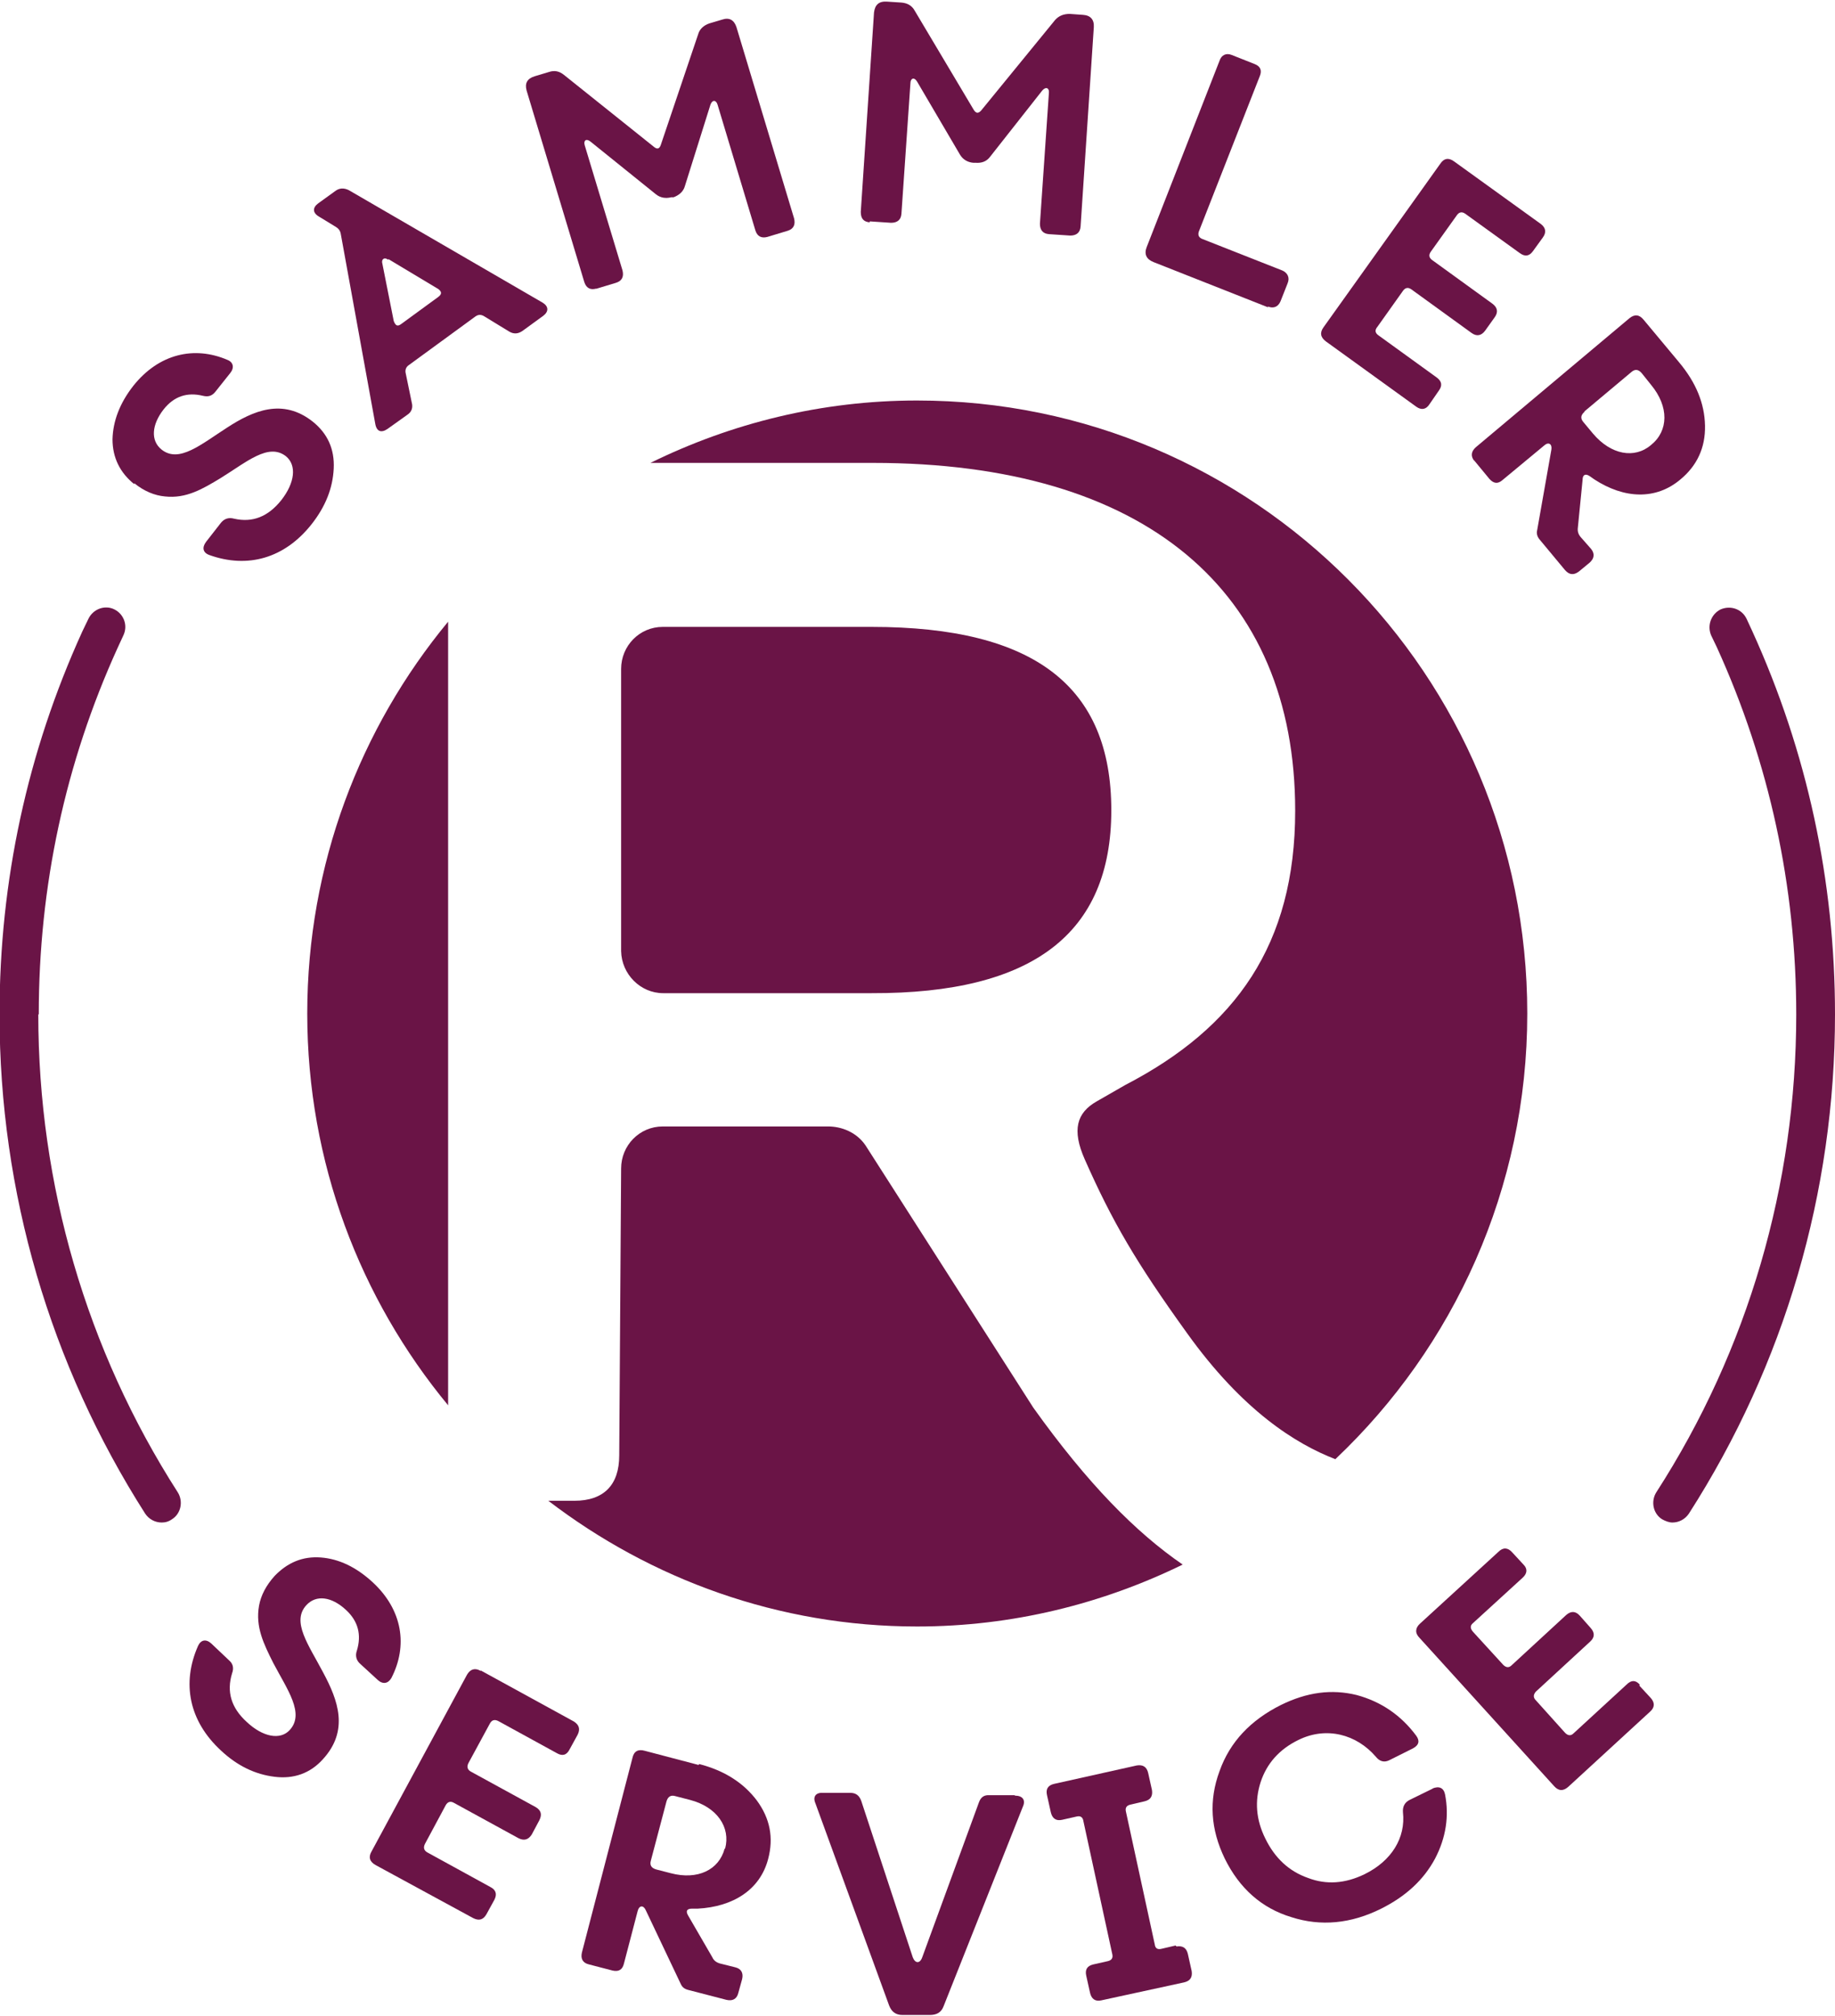 <?xml version="1.0" encoding="UTF-8"?>
<svg id="Ebene_2" data-name="Ebene 2" xmlns="http://www.w3.org/2000/svg" width="13.69mm" height="15.04mm" viewBox="0 0 38.82 42.62">
  <defs>
    <style>
      .cls-1 {
        fill: #6a1446;
      }
    </style>
  </defs>
  <g id="Ebene_2-2" data-name="Ebene 2">
    <g>
      <path class="cls-1" d="M14.03,21h4.41c3.41.01,5.07-1.26,5.07-3.87s-1.61-3.88-5.07-3.88h-4.42c-.49,0-.88.4-.88.89v5.97c.01.49.41.89.89.89Z"/>
      <path class="cls-1" d="M9.48,29.72V13.14c-1.86,2.25-2.98,5.14-2.98,8.29s1.12,6.04,2.98,8.29Z"/>
      <path class="cls-1" d="M28.26,30.85c2.49-2.36,4.05-5.71,4.05-9.42,0-7.17-5.78-12.97-12.91-12.97-2.02,0-3.93.48-5.64,1.32h4.71c5.76,0,8.93,2.71,8.93,7.36,0,2.83-1.26,4.59-3.59,5.8l-.61.35c-.42.24-.53.6-.25,1.23.58,1.31,1.08,2.17,2.16,3.67,1.18,1.65,2.31,2.35,3.14,2.67Z"/>
      <path class="cls-1" d="M13.1,30.78c0,.63-.33.96-.95.96h-.55c2.17,1.66,4.87,2.66,7.8,2.66,2.02,0,3.92-.48,5.62-1.31-.99-.68-2.01-1.71-3.16-3.32l-3.55-5.55c-.19-.28-.51-.4-.79-.4h-3.5c-.49,0-.88.4-.88.89l-.04,6.07Z"/>
      <path class="cls-1" d="M2.84,10.21c.21.17.43.26.65.28.45.05.8-.16,1.18-.39.55-.34,1.01-.75,1.38-.46.23.19.19.56-.1.93-.28.35-.61.48-1,.39-.11-.03-.2,0-.27.08l-.32.41c-.09.12-.07.23.07.28.81.29,1.59.07,2.16-.65.3-.38.45-.77.47-1.18.02-.41-.13-.74-.44-.99-.64-.51-1.27-.23-1.81.12-.56.36-1.02.76-1.39.47-.24-.19-.21-.53.04-.85.22-.28.5-.37.83-.29.12.03.2,0,.27-.09l.31-.39c.09-.11.07-.23-.06-.28-.7-.3-1.45-.13-1.99.55-.29.37-.43.75-.44,1.13,0,.39.16.71.46.95Z"/>
      <path class="cls-1" d="M7.11,4.79c.05.03.09.08.1.15l.73,4.02c.03.16.13.19.26.1l.42-.3c.09-.06.12-.15.09-.26l-.13-.63c-.01-.06.01-.12.07-.16l1.41-1.03c.06-.04.11-.04.17-.01l.54.33c.1.06.19.05.28-.01l.44-.32c.12-.09.12-.2-.01-.28l-4.1-2.38c-.1-.05-.2-.05-.29.02l-.36.26c-.12.09-.12.2.02.28l.36.22ZM8.22,5.47l1.05.63c.08.06.08.11,0,.17l-.78.57c-.08.06-.12.04-.16-.06l-.24-1.21c-.03-.1.04-.15.12-.09Z"/>
      <path class="cls-1" d="M12.6,6.1l.43-.13c.13-.04.17-.13.14-.26l-.8-2.65c-.03-.1.03-.15.12-.08l1.39,1.12c.09.07.2.09.32.06h.05c.13-.05.21-.13.24-.24l.54-1.72c.04-.11.12-.1.15,0l.8,2.66c.04.13.13.17.25.14l.43-.13c.13-.04.17-.13.14-.26l-1.22-4.05c-.05-.15-.15-.21-.3-.16l-.27.08c-.12.04-.21.12-.24.23l-.79,2.34c-.03.09-.08.1-.15.04l-1.9-1.52c-.1-.08-.2-.1-.32-.06l-.3.09c-.16.05-.21.15-.17.3l1.22,4.05c.04.13.13.18.26.14Z"/>
      <path class="cls-1" d="M18.4,4.67l.45.03c.13,0,.21-.06.22-.19l.19-2.76c0-.11.08-.14.14-.04l.91,1.55c.06.1.16.16.28.17h.05c.13.01.23-.03.3-.12l1.11-1.41c.08-.09.15-.05.14.05l-.19,2.77c0,.13.06.21.19.22l.45.03c.13,0,.21-.06.22-.19l.28-4.22c.01-.16-.07-.25-.23-.26l-.28-.02c-.13,0-.23.04-.31.13l-1.56,1.91c-.06.07-.11.07-.16-.01l-1.25-2.1c-.06-.11-.16-.16-.28-.17l-.31-.02c-.17-.01-.25.07-.27.23l-.28,4.22c0,.14.06.21.19.22Z"/>
      <path class="cls-1" d="M26.82,6.47c.12.05.22.01.27-.11l.15-.38c.05-.12,0-.22-.11-.27l-1.7-.67c-.07-.03-.09-.08-.07-.15l1.29-3.29c.05-.12.02-.21-.11-.26l-.48-.19c-.12-.05-.22,0-.26.12l-1.54,3.94c-.06.15-.01.26.14.32l2.43.96Z"/>
      <path class="cls-1" d="M29.96,8.59c.11.08.21.06.28-.05l.2-.29c.08-.11.06-.2-.05-.28l-1.23-.89c-.07-.05-.08-.11-.02-.18l.54-.76c.05-.07.11-.08.18-.03l1.27.92c.11.08.21.06.29-.05l.2-.28c.08-.11.06-.21-.05-.29l-1.27-.92c-.07-.05-.08-.11-.03-.18l.55-.77c.05-.07.11-.08.18-.03l1.15.83c.11.08.2.07.28-.04l.21-.29c.08-.11.06-.21-.05-.29l-1.83-1.32c-.11-.08-.21-.07-.29.05l-2.47,3.46c-.08.11-.07.21.05.3l1.91,1.38Z"/>
      <path class="cls-1" d="M31.18,9.72l.33.4c.09.1.18.11.28.02l.88-.73c.09-.08.17-.03.15.09l-.3,1.7c-.02.07,0,.14.05.2l.54.65c.09.1.18.11.29.03l.23-.19c.1-.09.11-.19.03-.29l-.22-.25c-.05-.06-.07-.12-.06-.2l.1-1.01c0-.11.06-.14.15-.08l.1.07c.63.41,1.3.44,1.82,0,.35-.29.53-.67.52-1.14-.01-.47-.19-.91-.55-1.34l-.75-.9c-.09-.11-.19-.12-.3-.03l-3.25,2.73c-.1.09-.11.19-.03.29ZM33.52,8.69l.99-.83c.08-.07.15-.06.22.02l.2.25c.38.46.37.97,0,1.27-.35.3-.85.21-1.23-.24l-.2-.24c-.07-.08-.06-.15.02-.22Z"/>
      <path class="cls-1" d="M8.28,35.49c.35-.68.24-1.44-.4-2.03-.35-.32-.71-.49-1.09-.52-.39-.03-.71.11-.98.39-.18.2-.29.41-.33.63-.08.45.1.81.3,1.21.3.57.67,1.07.35,1.42-.2.22-.57.15-.91-.17-.33-.3-.43-.64-.31-1.03.04-.11.02-.2-.06-.27l-.38-.36c-.11-.1-.22-.08-.28.05-.35.79-.19,1.59.48,2.21.35.33.73.51,1.14.56.4.05.75-.07,1.02-.37.56-.61.32-1.25.01-1.83-.31-.59-.68-1.08-.36-1.43.21-.23.54-.18.84.1.26.24.33.53.23.86-.04.11-.01.21.07.28l.37.34c.11.1.22.08.29-.04Z"/>
      <path class="cls-1" d="M10.17,35.34c-.12-.07-.22-.04-.29.08l-2.02,3.74c-.07.12-.04.22.09.29l2.06,1.12c.12.06.21.04.28-.08l.17-.31c.06-.12.03-.21-.09-.27l-1.33-.73c-.07-.04-.09-.1-.05-.18l.44-.82c.04-.07.1-.09.17-.05l1.37.75c.12.06.21.03.28-.08l.16-.3c.06-.12.04-.21-.08-.28l-1.37-.75c-.07-.04-.09-.1-.05-.18l.45-.83c.04-.08.1-.1.18-.06l1.24.68c.12.07.21.04.27-.08l.17-.31c.06-.12.03-.21-.08-.28l-1.97-1.08Z"/>
      <path class="cls-1" d="M14.78,37.33l-1.14-.3c-.14-.04-.23.01-.26.15l-1.07,4.12c-.03.13.02.22.15.25l.5.13c.13.03.21-.02.24-.15l.29-1.11c.03-.12.12-.13.17-.02l.74,1.56c.03.07.08.11.16.13l.81.21c.13.03.22-.02.25-.15l.08-.29c.03-.13-.02-.22-.15-.25l-.32-.08c-.07-.02-.13-.06-.16-.13l-.51-.88c-.06-.1-.03-.15.08-.15h.12c.75-.04,1.32-.4,1.49-1.05.12-.45.04-.86-.24-1.24-.28-.37-.68-.63-1.22-.77ZM15.33,39.1c-.12.45-.57.67-1.14.52l-.31-.08c-.1-.03-.14-.09-.11-.19l.33-1.25c.03-.1.09-.14.19-.11l.31.08c.57.15.86.58.74,1.03Z"/>
      <path class="cls-1" d="M21.46,37.97h-.52c-.12-.01-.19.04-.23.15l-1.2,3.28c-.05.14-.15.13-.2,0l-1.09-3.31c-.04-.11-.11-.17-.23-.17h-.58c-.15-.01-.22.08-.16.22l1.56,4.28c.05.13.14.2.28.2h.58c.14,0,.24-.05.29-.18l1.68-4.23c.06-.13,0-.23-.16-.23Z"/>
      <path class="cls-1" d="M24.87,41.15l-.3.07c-.08.02-.13-.01-.14-.09l-.61-2.81c-.02-.08.01-.13.09-.15l.3-.07c.13-.03.18-.11.16-.24l-.08-.36c-.03-.13-.11-.18-.24-.16l-1.75.39c-.13.03-.18.11-.15.24l.08.36c.03.13.11.19.24.16l.31-.07c.08-.02.13.02.14.1l.61,2.81c.02.08-.01.13-.09.15l-.31.07c-.13.03-.18.11-.15.24l.08.36c.03.13.11.19.24.16l1.75-.38c.13-.03.18-.11.16-.24l-.08-.36c-.03-.13-.11-.18-.24-.16Z"/>
      <path class="cls-1" d="M30.31,37.83l-.49.24c-.1.05-.15.14-.14.26.06.54-.24,1.03-.81,1.31-.41.2-.81.23-1.2.08-.4-.14-.7-.42-.9-.83-.2-.4-.23-.8-.1-1.2.13-.39.39-.69.8-.89.59-.29,1.23-.12,1.64.36.08.1.18.12.28.07l.5-.25c.13-.07.15-.16.07-.27-.32-.43-.74-.72-1.26-.86-.53-.13-1.05-.06-1.6.21-.64.32-1.08.78-1.3,1.4-.23.62-.19,1.23.11,1.85.31.63.78,1.05,1.41,1.24.62.2,1.26.14,1.9-.18.52-.26.9-.61,1.14-1.06.23-.44.3-.9.21-1.36-.03-.14-.13-.18-.27-.12Z"/>
      <path class="cls-1" d="M34.69,35.63c-.09-.1-.18-.1-.28,0l-1.12,1.03c-.06.06-.12.05-.18-.01l-.62-.69c-.06-.06-.05-.12,0-.18l1.15-1.06c.1-.09.1-.19.01-.29l-.23-.26c-.09-.1-.19-.1-.29-.01l-1.15,1.06c-.06.06-.12.05-.18-.01l-.64-.7c-.06-.07-.06-.13,0-.18l1.05-.96c.1-.09.11-.19.02-.28l-.24-.26c-.09-.1-.19-.11-.29-.01l-1.66,1.52c-.1.09-.11.2-.01.3l2.85,3.14c.09.1.19.11.3.01l1.73-1.59c.1-.09.1-.19.01-.29l-.24-.26Z"/>
      <path class="cls-1" d="M37.07,13.34l-.12-.26c-.1-.21-.34-.29-.55-.2-.2.1-.29.34-.2.55l.12.25c1.11,2.44,1.68,5.06,1.68,7.77,0,3.6-1.02,7.1-2.96,10.11-.12.19-.07.45.12.57.07.04.15.07.22.07.14,0,.27-.07.35-.19,2.02-3.15,3.09-6.8,3.09-10.56,0-2.83-.59-5.56-1.75-8.11Z"/>
      <path class="cls-1" d="M.82,21.45c0-2.71.56-5.32,1.67-7.76l.12-.26c.1-.21.01-.45-.19-.55-.2-.1-.45-.01-.55.2l-.13.27c-1.16,2.55-1.75,5.27-1.75,8.1,0,3.76,1.07,7.41,3.08,10.56.08.12.21.19.35.19.08,0,.15-.02.22-.07.19-.12.24-.38.12-.57-1.93-3.01-2.95-6.51-2.95-10.11Z"/>
    </g>
  </g>
</svg>